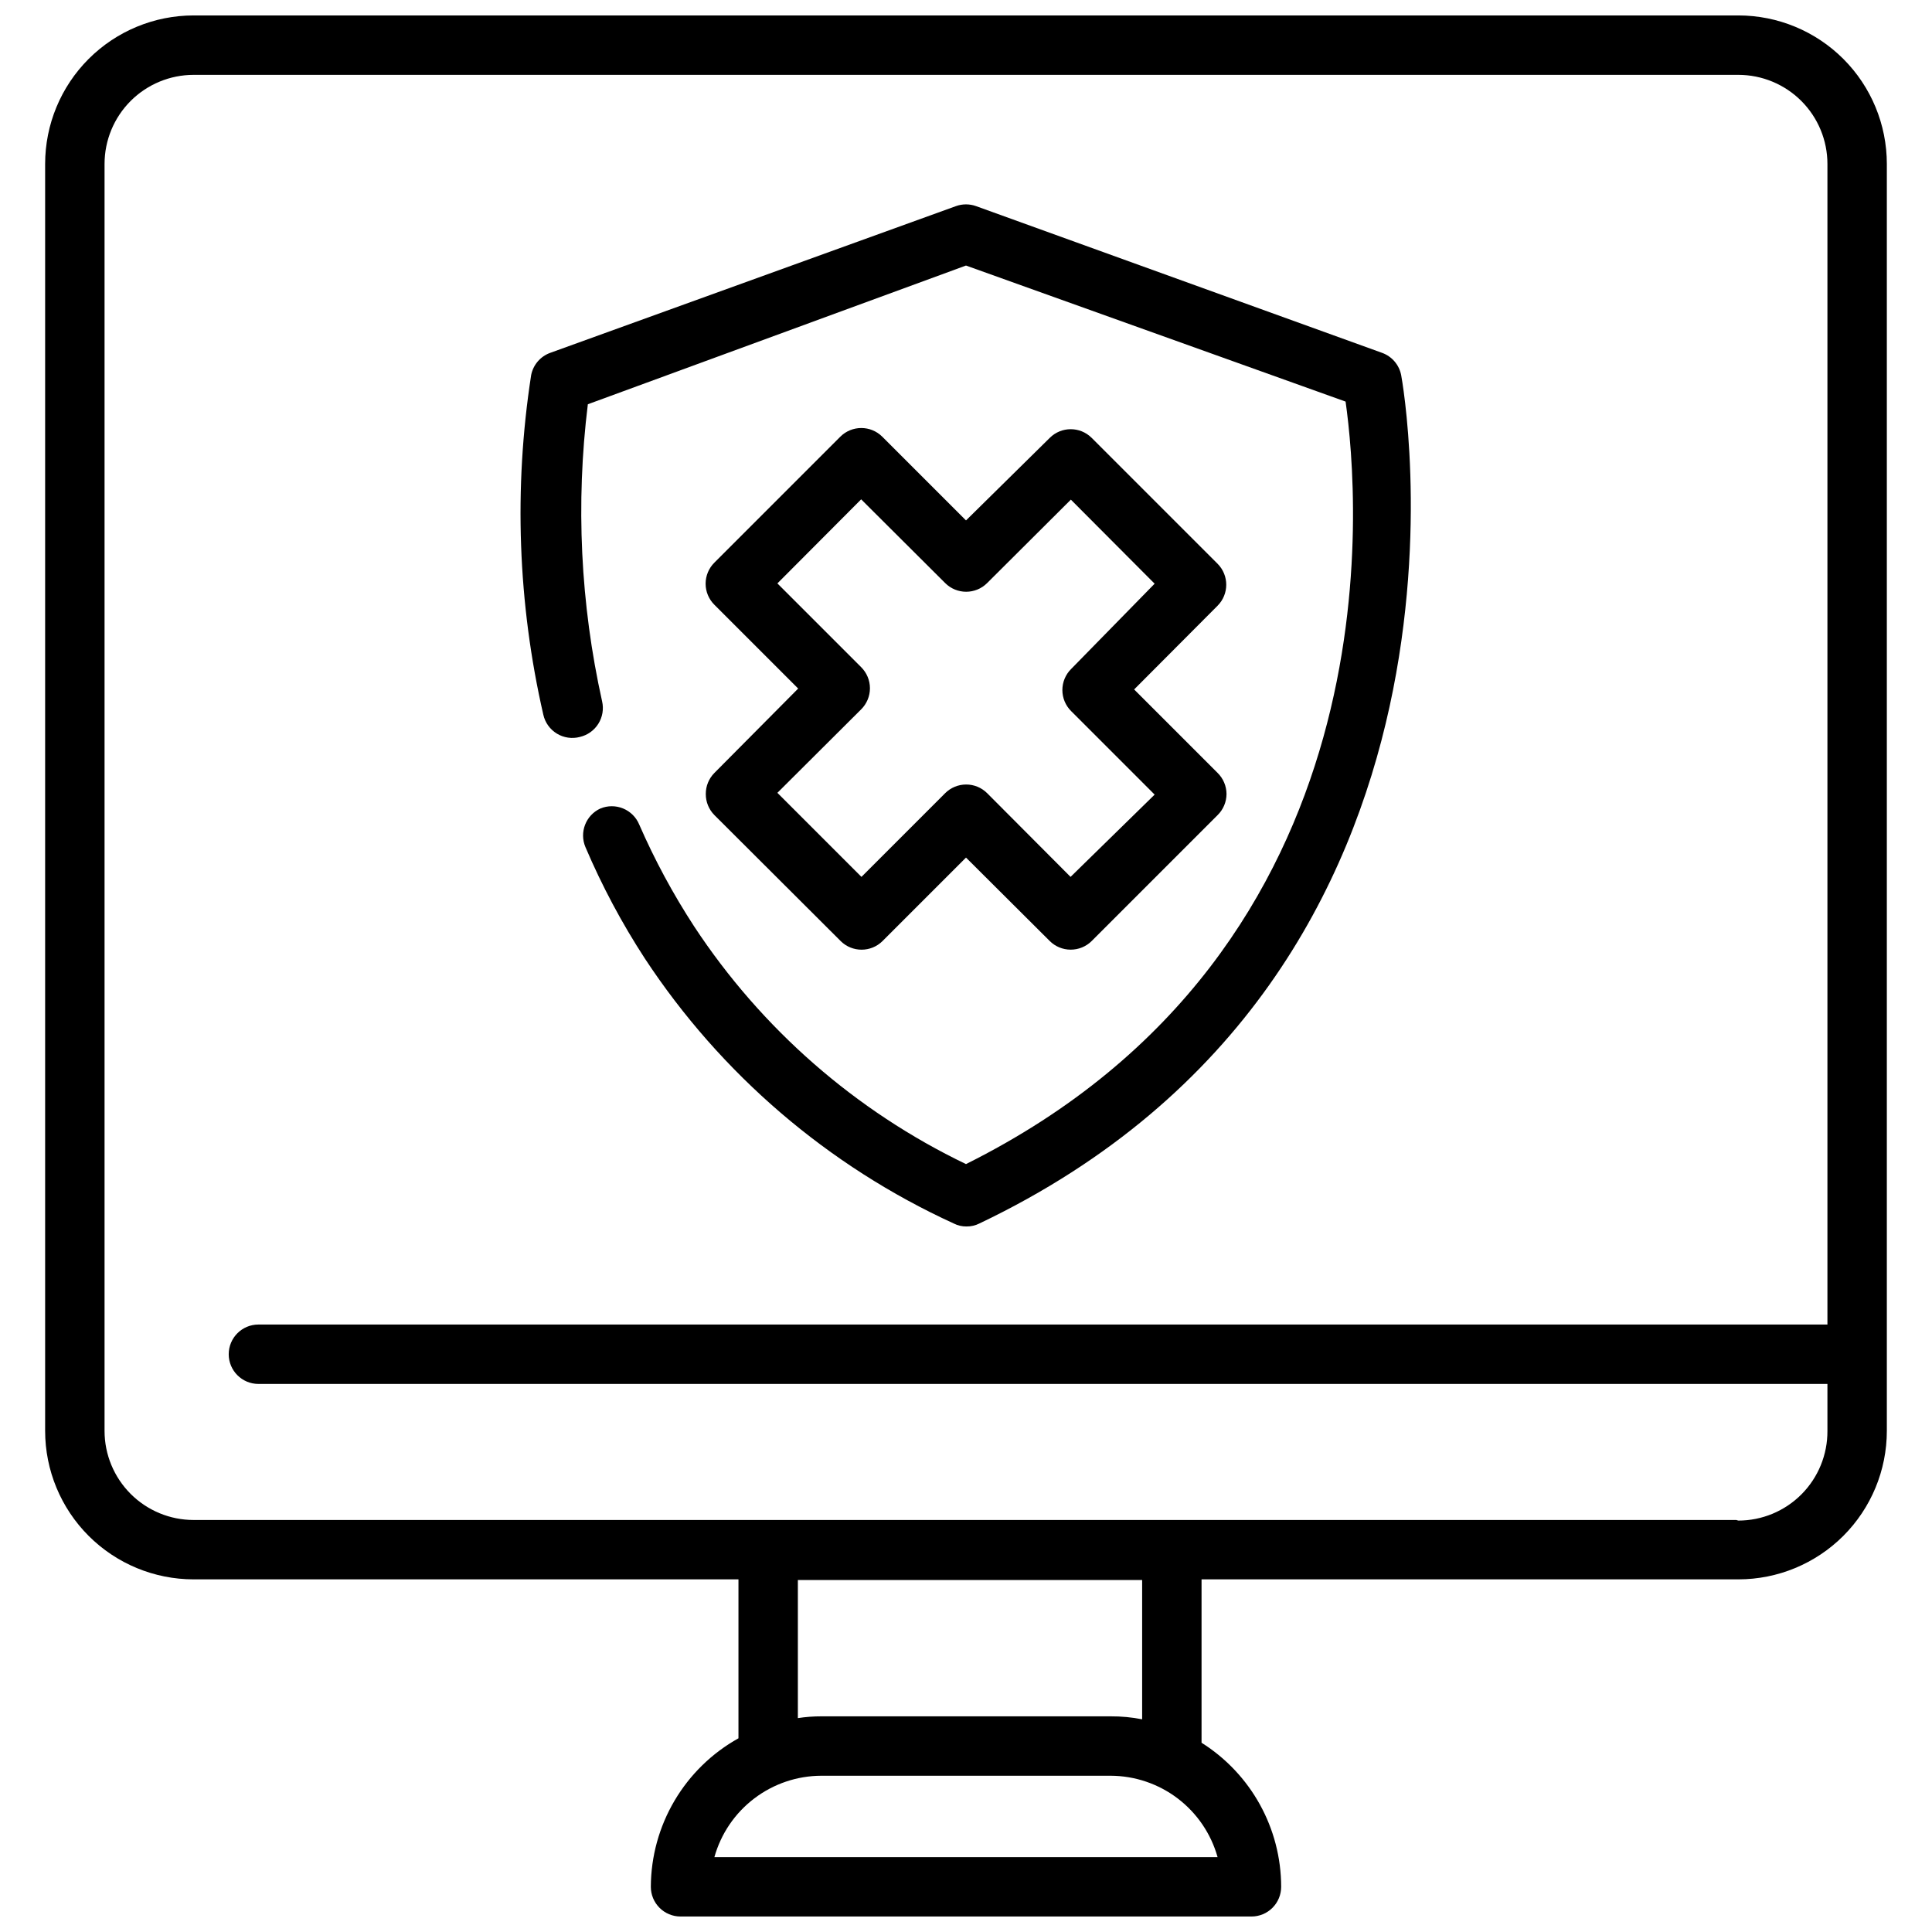 <?xml version="1.0" encoding="UTF-8"?>
<!-- Uploaded to: ICON Repo, www.svgrepo.com, Generator: ICON Repo Mixer Tools -->
<svg width="800px" height="800px" version="1.1" viewBox="144 144 512 512" xmlns="http://www.w3.org/2000/svg">
 <defs>
  <clipPath id="a">
   <path d="m155 148.09h490v503.81h-490z"/>
  </clipPath>
 </defs>
 <g clip-path="url(#a)">
  <path d="m604.67 148.09h-409.35c-10.438 0-20.449 4.148-27.832 11.527-7.379 7.383-11.527 17.395-11.527 27.832v335.74c0 10.438 4.148 20.449 11.527 27.832 7.383 7.383 17.395 11.527 27.832 11.527h144.38v42.117c-7.016 3.91-12.863 9.617-16.945 16.535-4.078 6.914-6.246 14.793-6.277 22.824 0 2.086 0.828 4.09 2.305 5.566 1.477 1.477 3.481 2.305 5.566 2.305h151.3c2.09 0 4.09-0.828 5.566-2.305 1.477-1.477 2.305-3.481 2.305-5.566-0.016-15.504-7.981-29.914-21.098-38.18v-43.297h142.25c10.438 0 20.449-4.144 27.832-11.527 7.379-7.383 11.527-17.395 11.527-27.832v-335.74c0-10.438-4.148-20.449-11.527-27.832-7.383-7.379-17.395-11.527-27.832-11.527zm-271.35 488.07c1.73-6.191 5.434-11.648 10.551-15.539 5.113-3.894 11.359-6.012 17.785-6.031h76.676c6.426 0.02 12.672 2.137 17.789 6.031 5.113 3.891 8.816 9.348 10.551 15.539zm113.36-36.527c-2.75-0.539-5.543-0.801-8.344-0.785h-76.676c-2.082-0.004-4.16 0.152-6.219 0.469v-36.602h91.238zm157.44-52.82h-408.8c-6.262 0-12.27-2.488-16.699-6.918-4.426-4.43-6.914-10.434-6.914-16.699v-335.74c0-6.262 2.488-12.27 6.914-16.699 4.43-4.43 10.438-6.918 16.699-6.918h409.35c6.262 0 12.27 2.488 16.699 6.918 4.43 4.43 6.918 10.438 6.918 16.699v307.56h-415.8c-4.348 0-7.875 3.523-7.875 7.871 0 4.348 3.527 7.871 7.875 7.871h415.8v12.438c0.039 6.289-2.43 12.34-6.863 16.801-4.434 4.465-10.465 6.973-16.754 6.973z"/>
 </g>
 <path d="m297.66 339.3c2.035-0.469 3.801-1.727 4.91-3.5 1.105-1.77 1.465-3.91 0.992-5.945-5.742-25.832-7.019-52.457-3.777-78.723l100.21-36.762 100.6 36.055c3.543 25.113 14.25 144.84-100.6 202.07-29.277-14.07-54.176-35.84-72.031-62.977-5.594-8.582-10.465-17.613-14.562-27-0.801-1.934-2.34-3.469-4.273-4.266-1.934-0.797-4.109-0.793-6.039 0.016-3.863 1.785-5.606 6.32-3.938 10.234 4.379 10.281 9.645 20.156 15.746 29.52 20.152 30.629 48.527 54.965 81.867 70.219 1.047 0.535 2.211 0.805 3.387 0.785 1.176 0.012 2.336-0.258 3.383-0.785 140.52-66.992 112.1-223.25 111.79-224.82-0.527-2.719-2.438-4.961-5.039-5.906l-107.61-38.887c-1.73-0.625-3.625-0.625-5.356 0l-107.53 38.887c-2.598 0.945-4.512 3.188-5.035 5.906-4.629 29.926-3.535 60.457 3.227 89.977 0.465 2.086 1.758 3.894 3.586 5.012 1.824 1.113 4.027 1.434 6.098 0.891z"/>
 <path d="m466.68 293.41-33.379-33.379v0.004c-3.07-3.055-8.027-3.055-11.098 0l-22.199 21.883-22.199-22.199c-3.07-3.051-8.031-3.051-11.102 0l-33.379 33.379h0.004c-1.492 1.477-2.332 3.488-2.332 5.59 0 2.098 0.84 4.109 2.332 5.586l22.199 22.199-22.199 22.359c-1.477 1.484-2.297 3.496-2.285 5.586-0.012 2.094 0.809 4.106 2.285 5.59l33.457 33.379h-0.004c3.07 3.051 8.031 3.051 11.102 0l22.121-22.121 22.199 22.121c1.465 1.453 3.445 2.273 5.508 2.281 2.094 0.012 4.106-0.809 5.59-2.281l33.379-33.379c1.5-1.473 2.352-3.484 2.359-5.59-0.008-2.102-0.859-4.113-2.359-5.586l-22.121-22.121 22.121-22.199c3.051-3.07 3.051-8.031 0-11.102zm-38.809 27.867c-1.492 1.48-2.332 3.492-2.332 5.59 0 2.098 0.84 4.109 2.332 5.59l22.121 22.121-22.281 21.805-22.121-22.199c-1.484-1.473-3.496-2.297-5.586-2.281-2.066 0.008-4.047 0.828-5.512 2.281l-22.199 22.199-22.277-22.277 22.199-22.121c1.488-1.477 2.328-3.492 2.328-5.59 0-2.098-0.84-4.109-2.328-5.59l-22.199-22.199 22.199-22.277 22.277 22.199c3.07 3.055 8.027 3.055 11.098 0l22.199-22.121 22.199 22.277z"/>
</svg>